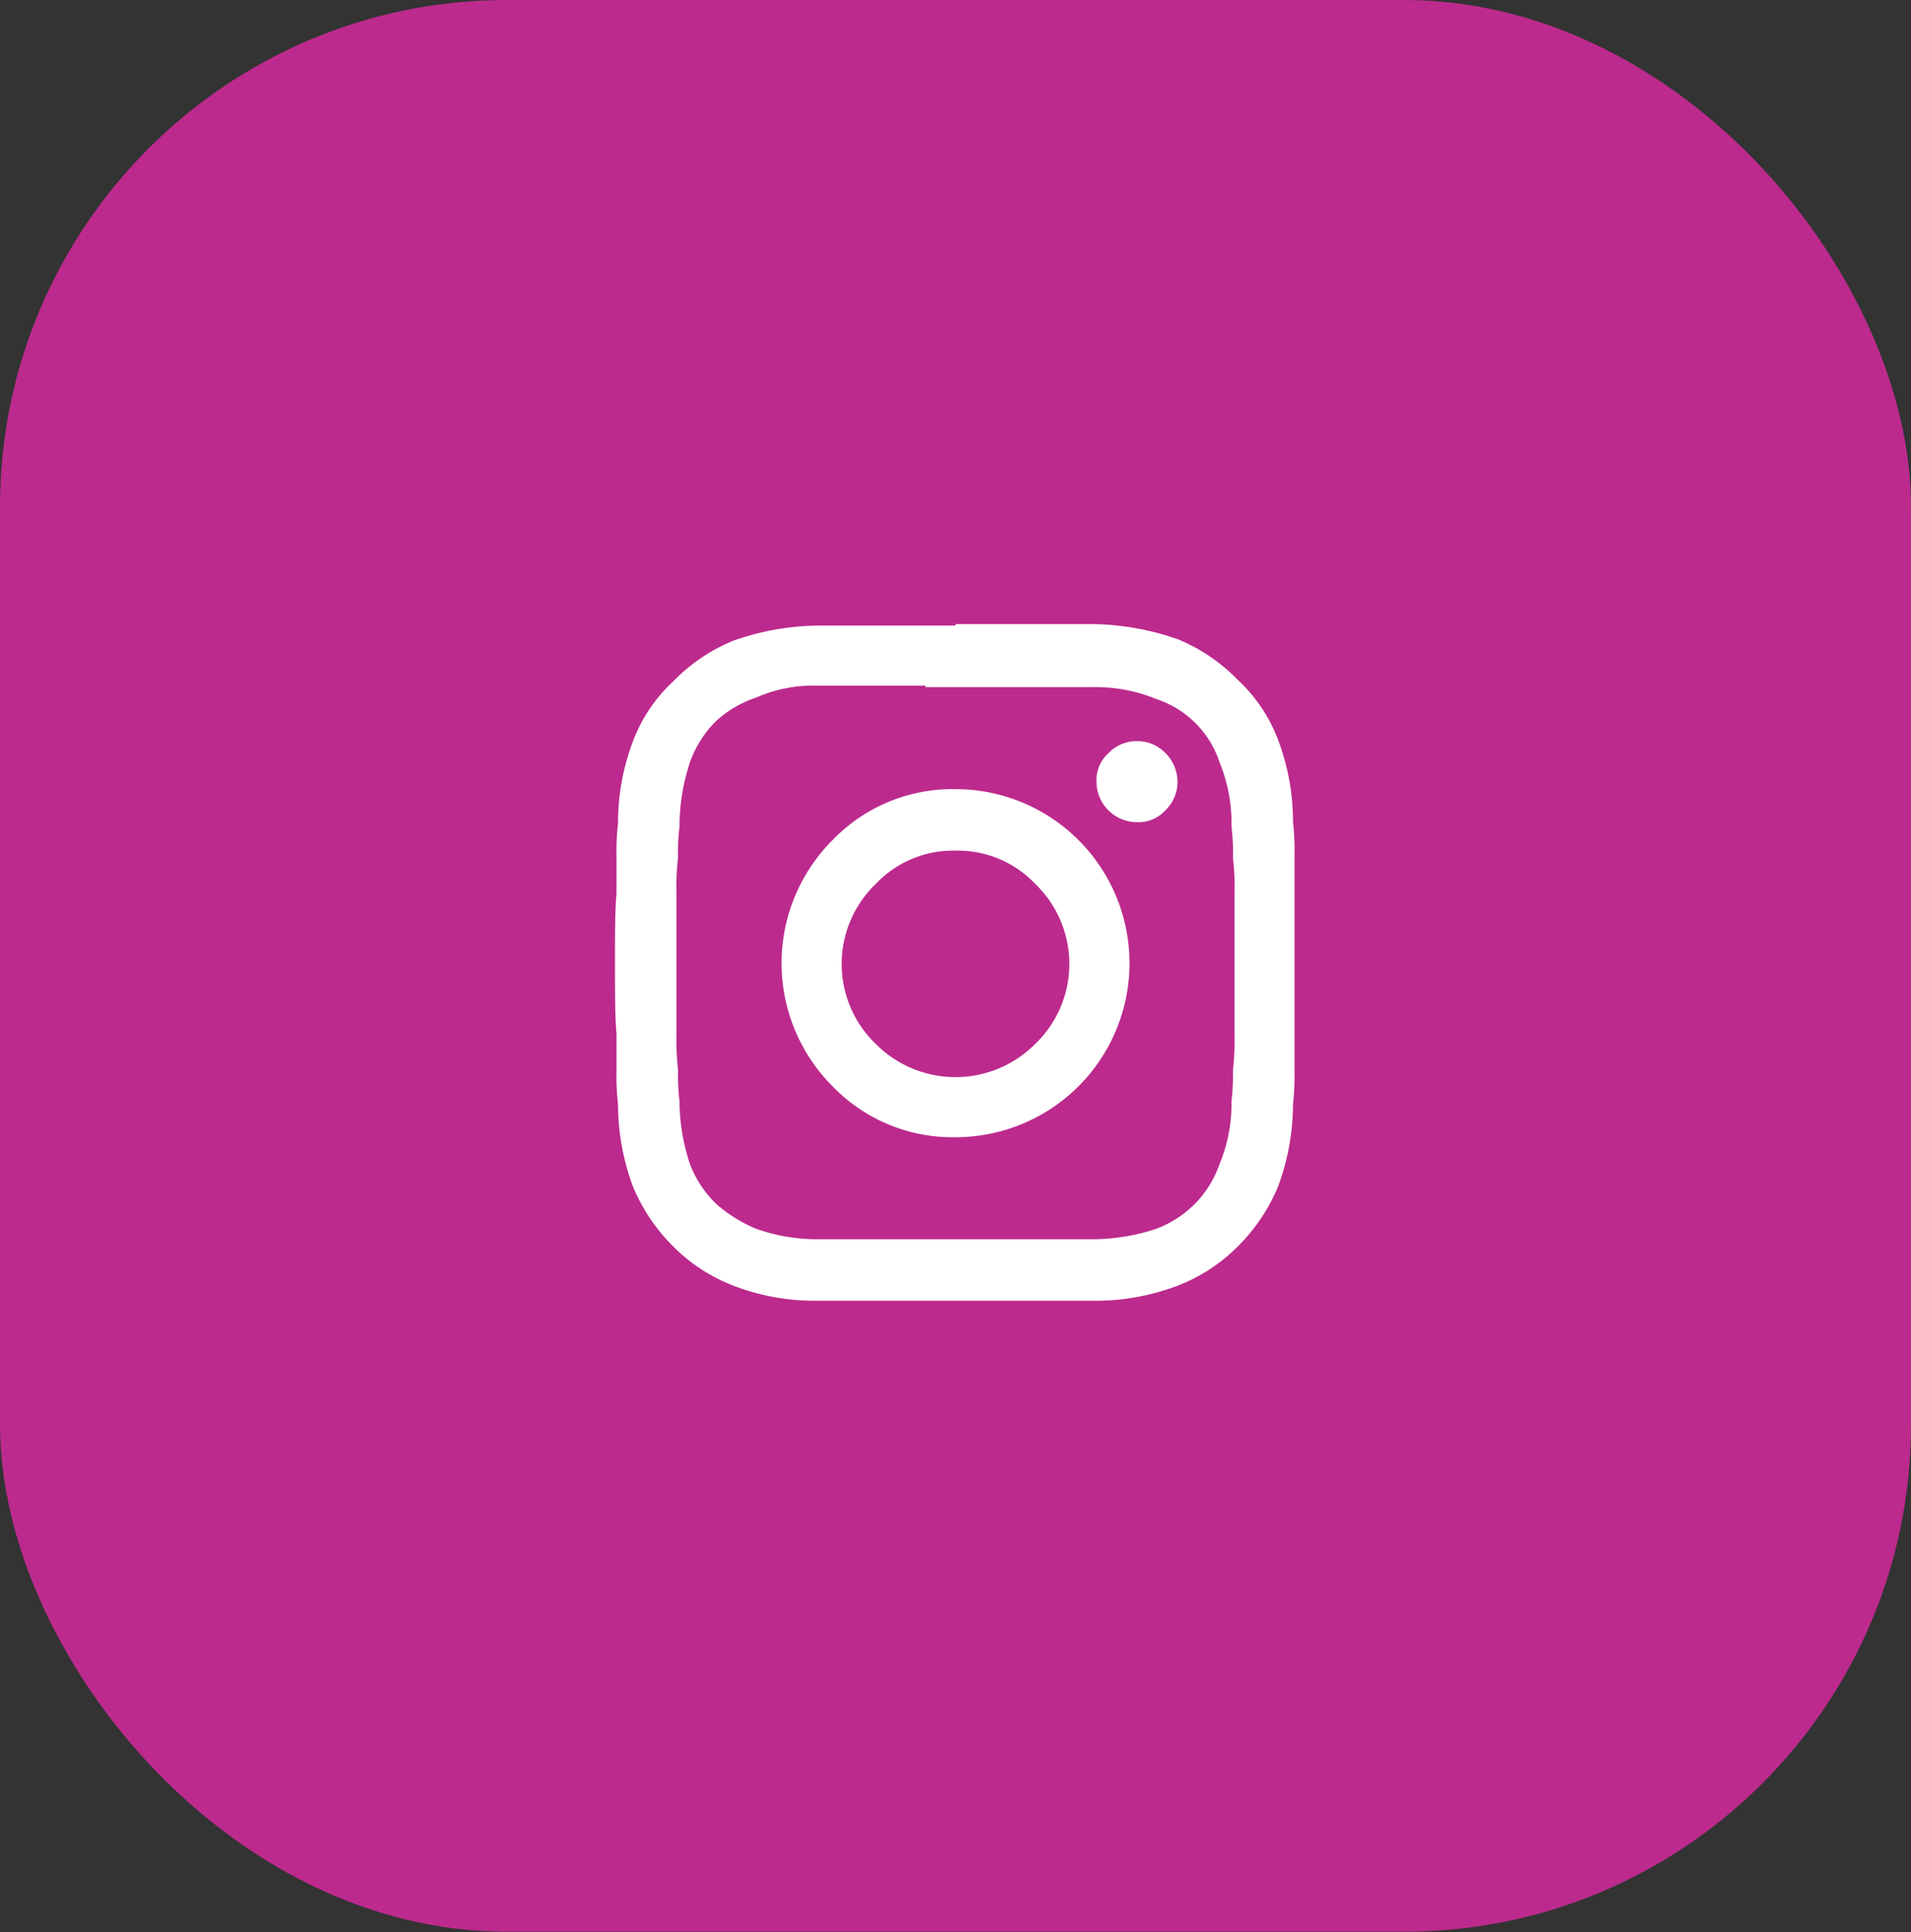<svg xmlns="http://www.w3.org/2000/svg" viewBox="0 0 127.4 128.8"><rect x="0" y="0" width="127.4" height="128.8" fill="#333333" stroke="none"/><defs><style>.cls-1{fill:#bc2a8d;}.cls-2{fill:#fff;}</style></defs><title>instagram</title><g id="Layer_2" data-name="Layer 2"><g id="Layer_1-2" data-name="Layer 1"><rect class="cls-1" width="127.4" height="128.76" rx="33.8"/><path class="cls-1" d="M75.8,49.4a2.6,2.6,0,0,1,1.9.8,2.7,2.7,0,0,1,.8,1.9,2.6,2.6,0,0,1-.8,1.9,2.4,2.4,0,0,1-1.9.8,2.7,2.7,0,0,1-2.7-2.7,2.4,2.4,0,0,1,.8-1.9A2.6,2.6,0,0,1,75.8,49.4ZM63.7,56.7a7.1,7.1,0,0,0-5.3,2.2,7.4,7.4,0,0,0,0,10.7,7.5,7.5,0,0,0,10.6,0,7.4,7.4,0,0,0,0-10.7A7.1,7.1,0,0,0,63.7,56.7Zm0-4.1A11.6,11.6,0,0,1,75.3,64.2,11.6,11.6,0,0,1,63.7,75.8a11.1,11.1,0,0,1-8.2-3.4,11.6,11.6,0,0,1,0-16.4A11.1,11.1,0,0,1,63.7,52.6Zm-2-6.9H54.5a9.5,9.5,0,0,0-4.1.8,7.4,7.4,0,0,0-2.7,1.6A7.3,7.3,0,0,0,46,50.8a13.6,13.6,0,0,0-.7,4.3,14.8,14.8,0,0,0-.1,2.1,17,17,0,0,0-.1,2.5v9.1a18.5,18.5,0,0,0,.1,2.5,16.2,16.2,0,0,0,.1,2.1,13.4,13.4,0,0,0,.7,4.2,7.3,7.3,0,0,0,1.7,2.6,9.5,9.5,0,0,0,2.7,1.7,12.1,12.1,0,0,0,4.1.7H72.8a13.6,13.6,0,0,0,4.3-.7,7.3,7.3,0,0,0,2.6-1.7,7.1,7.1,0,0,0,1.6-2.6,10.5,10.5,0,0,0,.8-4.2,16.2,16.2,0,0,0,.1-2.1,18.5,18.5,0,0,0,.1-2.5V59.7a17,17,0,0,0-.1-2.5,14.8,14.8,0,0,0-.1-2.1,10.7,10.7,0,0,0-.8-4.3,6.6,6.6,0,0,0-4.2-4.2,10.7,10.7,0,0,0-4.3-.8H61.7Zm2-4.1H73a18,18,0,0,1,5.5,1,11.8,11.8,0,0,1,4,2.7,10.5,10.5,0,0,1,2.7,4,15.4,15.4,0,0,1,1,5.5,15.5,15.5,0,0,1,.1,2.1V71.4a17,17,0,0,1-.1,2.2,15.9,15.9,0,0,1-1,5.5,12.3,12.3,0,0,1-2.7,4,11.5,11.5,0,0,1-4,2.6,15.4,15.4,0,0,1-5.5,1H54.4a15,15,0,0,1-5.5-1,11.5,11.5,0,0,1-4-2.6,12.3,12.3,0,0,1-2.7-4,15.9,15.9,0,0,1-1-5.5,17,17,0,0,1-.1-2.2V68.9c-.1-1.1-.1-2.7-.1-4.7s0-3.6.1-4.6V57a15.5,15.5,0,0,1,.1-2.1,15.4,15.4,0,0,1,1-5.5,10.5,10.5,0,0,1,2.7-4,11.8,11.8,0,0,1,4-2.7,17.4,17.4,0,0,1,5.5-1h9.3Zm0,67.7h0A44.6,44.6,0,0,0,95.5,96.1a44.3,44.3,0,0,0,9.8-14.5,45.2,45.2,0,0,0,0-34.4,44.7,44.7,0,0,0-9.8-14.6A44.6,44.6,0,0,0,63.7,19.4,44.6,44.6,0,0,0,31.9,32.6,45.1,45.1,0,0,0,18.8,64.4a45,45,0,0,0,27.7,41.5A44,44,0,0,0,63.7,109.3Z"/><path class="cls-2" d="M75.8,49.4a2.6,2.6,0,0,1,1.9.8,2.7,2.7,0,0,1,.8,1.9,2.6,2.6,0,0,1-.8,1.9,2.4,2.4,0,0,1-1.9.8,2.7,2.7,0,0,1-2.7-2.7,2.4,2.4,0,0,1,.8-1.9A2.6,2.6,0,0,1,75.8,49.4ZM63.7,56.7a7.1,7.1,0,0,0-5.3,2.2,7.4,7.4,0,0,0,0,10.7,7.5,7.5,0,0,0,10.6,0,7.4,7.4,0,0,0,0-10.7A7.1,7.1,0,0,0,63.7,56.7Zm0-4.1A11.6,11.6,0,0,1,75.3,64.2,11.6,11.6,0,0,1,63.7,75.8a11.1,11.1,0,0,1-8.2-3.4,11.6,11.6,0,0,1,0-16.4A11.1,11.1,0,0,1,63.7,52.6Zm-2-6.9H54.5a9.5,9.5,0,0,0-4.1.8,7.4,7.4,0,0,0-2.7,1.6A7.3,7.3,0,0,0,46,50.8a13.6,13.6,0,0,0-.7,4.3,14.8,14.8,0,0,0-.1,2.1,17,17,0,0,0-.1,2.5v9.1a18.5,18.5,0,0,0,.1,2.5,16.2,16.2,0,0,0,.1,2.1,13.4,13.4,0,0,0,.7,4.2,7.3,7.3,0,0,0,1.7,2.6,9.5,9.5,0,0,0,2.7,1.7,12.1,12.1,0,0,0,4.1.7H72.8a13.6,13.6,0,0,0,4.3-.7,7.3,7.3,0,0,0,2.6-1.7,7.1,7.1,0,0,0,1.6-2.6,10.5,10.5,0,0,0,.8-4.2,16.2,16.2,0,0,0,.1-2.1,18.5,18.5,0,0,0,.1-2.5V59.7a17,17,0,0,0-.1-2.5,14.8,14.8,0,0,0-.1-2.1,10.7,10.7,0,0,0-.8-4.3,6.6,6.6,0,0,0-4.2-4.2,10.7,10.7,0,0,0-4.3-.8H61.7Zm2-4.1H73a18,18,0,0,1,5.5,1,11.8,11.8,0,0,1,4,2.7,10.5,10.5,0,0,1,2.7,4,15.4,15.4,0,0,1,1,5.5,15.5,15.5,0,0,1,.1,2.1V71.4a17,17,0,0,1-.1,2.2,15.9,15.9,0,0,1-1,5.5,12.3,12.3,0,0,1-2.7,4,11.5,11.5,0,0,1-4,2.6,15.4,15.4,0,0,1-5.5,1H54.4a15,15,0,0,1-5.5-1,11.5,11.5,0,0,1-4-2.6,12.3,12.3,0,0,1-2.7-4,15.9,15.9,0,0,1-1-5.5,17,17,0,0,1-.1-2.2V68.9c-.1-1.1-.1-2.7-.1-4.7s0-3.6.1-4.6V57a15.5,15.5,0,0,1,.1-2.1,15.4,15.4,0,0,1,1-5.5,10.5,10.5,0,0,1,2.7-4,11.8,11.8,0,0,1,4-2.7,17.4,17.4,0,0,1,5.5-1h9.3Z"/></g></g></svg>
